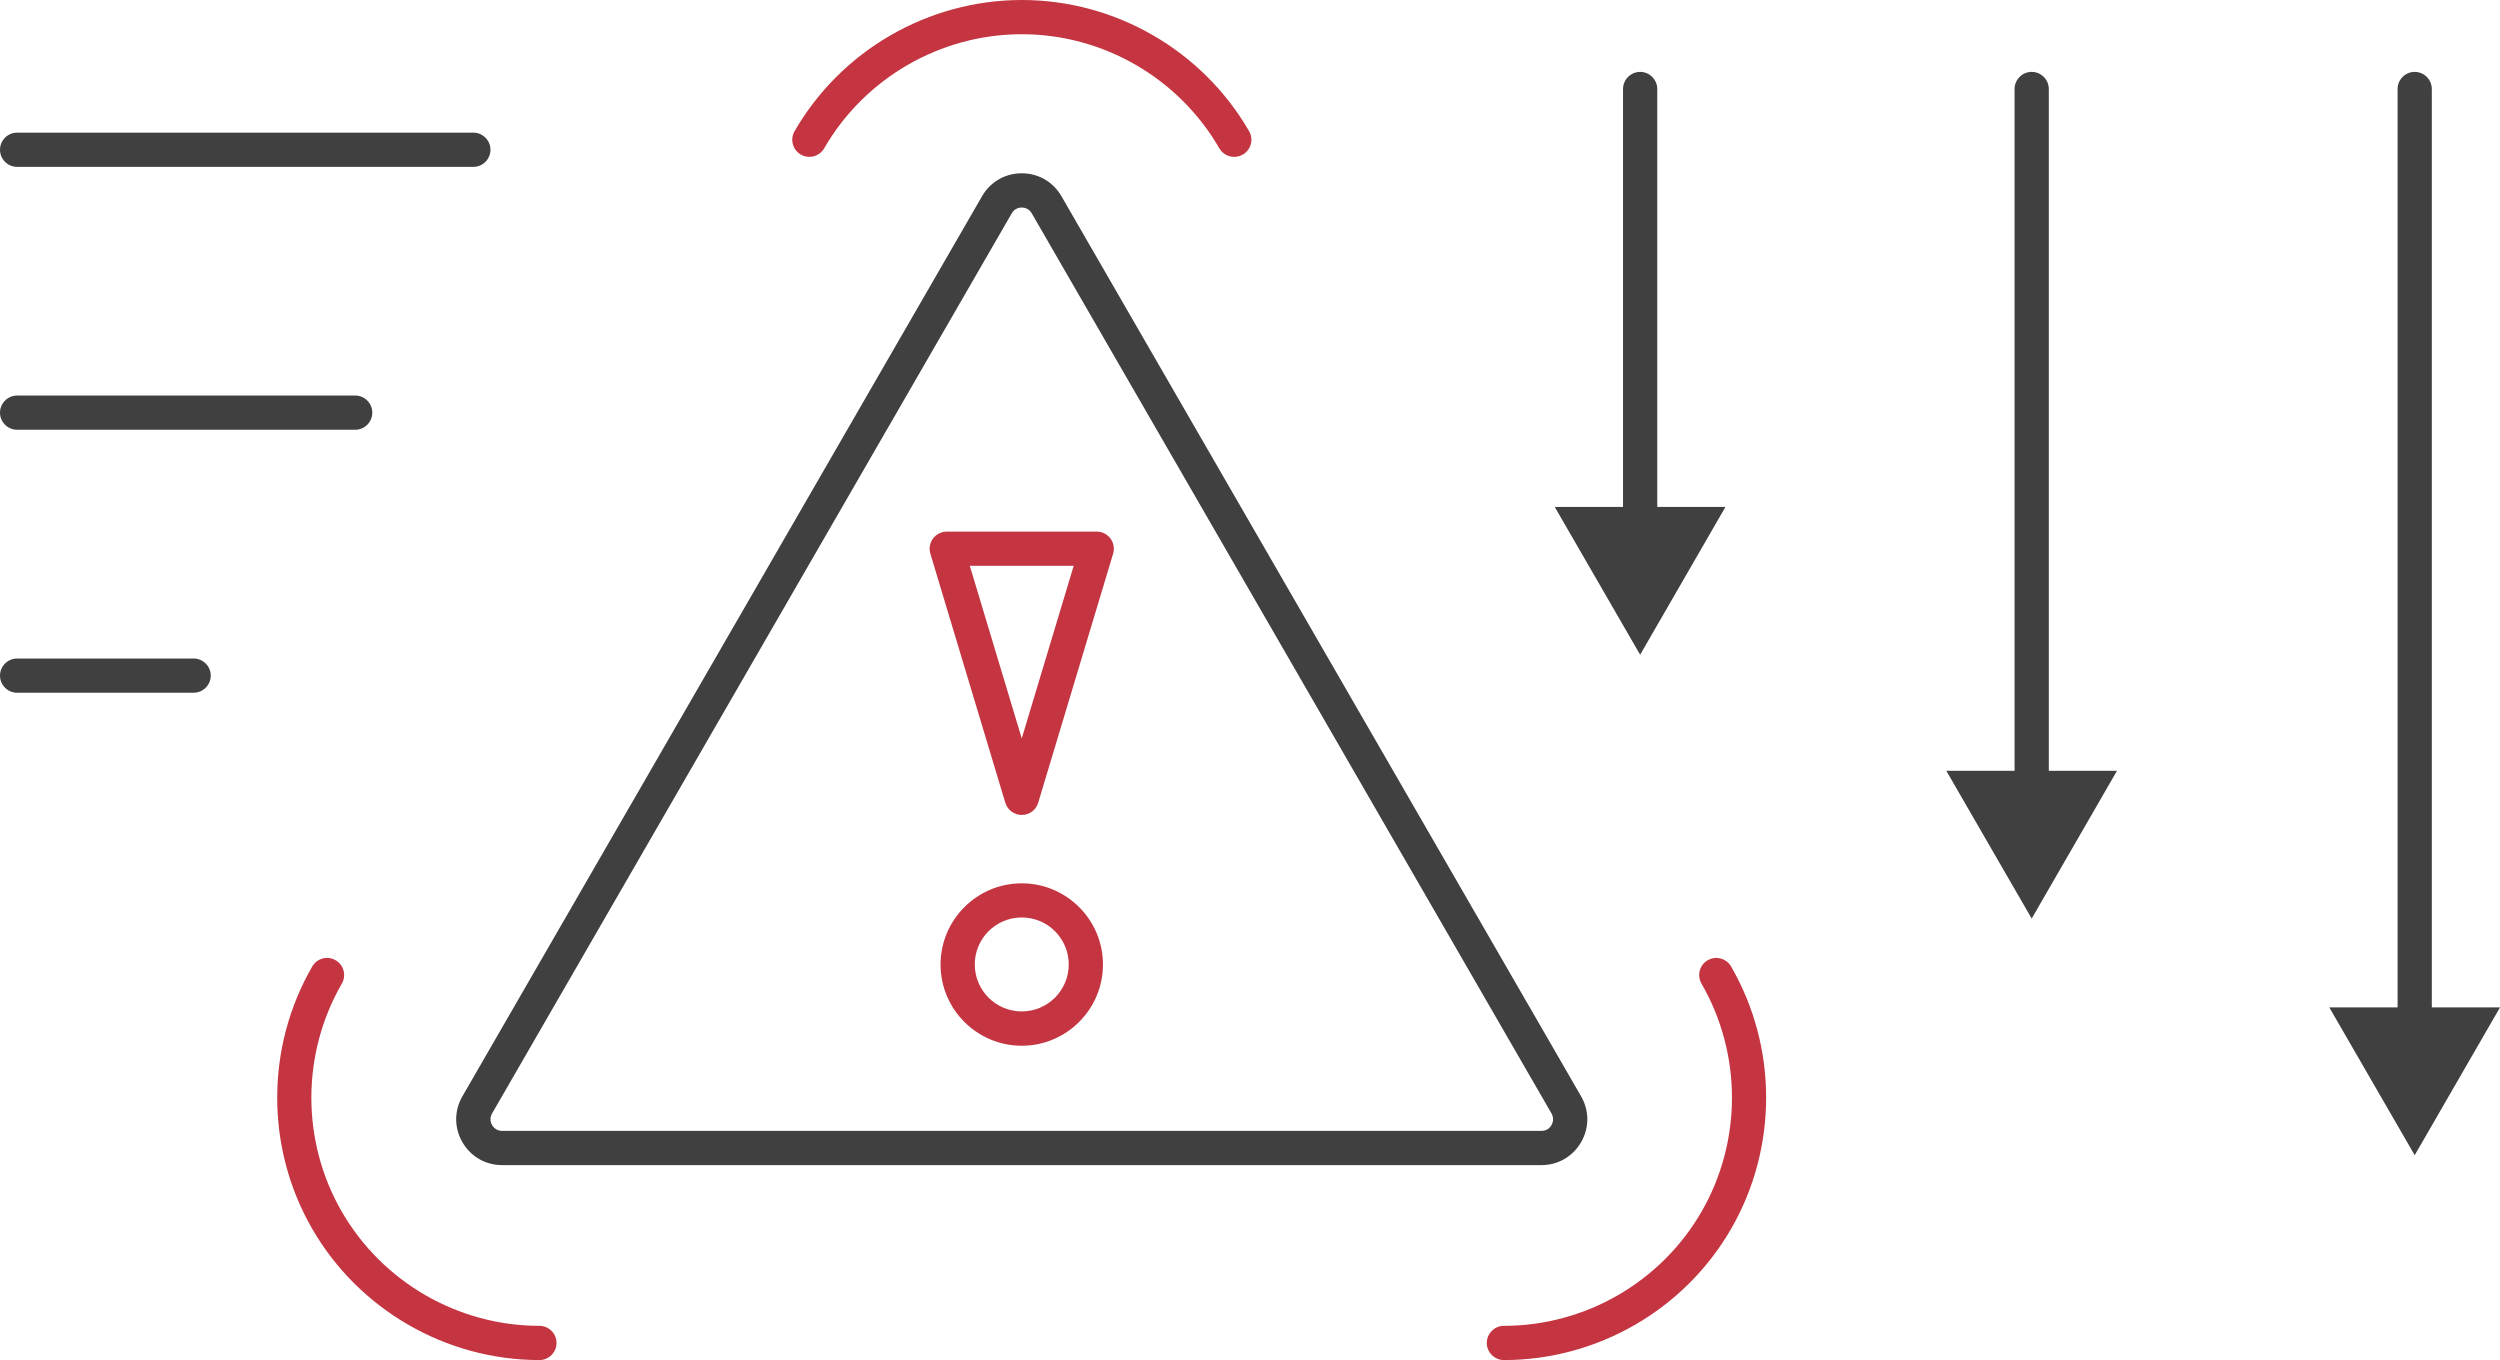<svg width="318" height="173" viewBox="0 0 318 173" fill="none" xmlns="http://www.w3.org/2000/svg">
<g clip-path="url(#clip0_8_1674)">
<path d="M129.966 103.661C129.008 103.661 128.159 103.029 127.876 102.115L118.342 70.428C118.146 69.764 118.266 69.056 118.679 68.501C119.093 67.946 119.735 67.619 120.432 67.619H139.5C140.186 67.619 140.839 67.946 141.253 68.501C141.666 69.056 141.786 69.764 141.59 70.428L132.056 102.115C131.784 103.04 130.935 103.661 129.966 103.661ZM123.359 71.974L129.966 93.929L136.573 71.974H123.359Z" fill="#C43541"/>
<path d="M156.981 19.953C156.23 19.953 155.501 19.561 155.098 18.864C149.928 9.916 140.307 4.354 129.967 4.354C119.627 4.354 110.005 9.916 104.836 18.864C104.237 19.909 102.898 20.258 101.864 19.659C100.819 19.06 100.471 17.721 101.07 16.687C107.012 6.39 118.092 0 129.978 0C141.863 0 152.943 6.401 158.886 16.687C159.484 17.732 159.125 19.06 158.091 19.659C157.743 19.855 157.373 19.953 157.003 19.953H156.981Z" fill="#C43541"/>
<path d="M68.625 173C56.739 173 45.66 166.599 39.717 156.313C33.774 146.026 33.774 133.225 39.717 122.939C40.315 121.894 41.654 121.534 42.688 122.144C43.733 122.743 44.081 124.081 43.483 125.116C38.313 134.063 38.313 145.188 43.483 154.136C48.653 163.083 58.274 168.646 68.614 168.646C69.811 168.646 70.791 169.626 70.791 170.823C70.791 172.02 69.811 173 68.614 173H68.625Z" fill="#C43541"/>
<path d="M191.298 173C190.101 173 189.121 172.02 189.121 170.823C189.121 169.626 190.101 168.646 191.298 168.646C201.638 168.646 211.27 163.083 216.429 154.136C221.599 145.188 221.599 134.063 216.429 125.116C215.831 124.071 216.179 122.743 217.224 122.144C218.269 121.534 219.597 121.904 220.195 122.939C226.138 133.225 226.138 146.015 220.195 156.313C214.252 166.61 203.172 173 191.287 173H191.298Z" fill="#C43541"/>
<path d="M196.065 148.203H63.867C61.756 148.203 59.873 147.115 58.817 145.286C57.761 143.457 57.761 141.28 58.817 139.452L124.916 24.96C125.972 23.131 127.855 22.043 129.966 22.043C132.078 22.043 133.961 23.131 135.017 24.96L201.116 139.452C202.171 141.28 202.171 143.457 201.116 145.286C200.06 147.115 198.177 148.203 196.065 148.203ZM129.966 26.397C129.705 26.397 129.074 26.473 128.693 27.137L62.594 141.629C62.213 142.293 62.463 142.88 62.594 143.109C62.725 143.338 63.105 143.849 63.878 143.849H196.076C196.849 143.849 197.23 143.338 197.35 143.109C197.48 142.891 197.731 142.293 197.35 141.629L131.24 27.137C130.859 26.473 130.217 26.397 129.966 26.397Z" fill="#404040"/>
<path d="M60.211 21.226H2.177C0.98 21.226 0 20.247 0 19.049C0 17.852 0.98 16.872 2.177 16.872H60.211C61.408 16.872 62.388 17.852 62.388 19.049C62.388 20.247 61.408 21.226 60.211 21.226Z" fill="#404040"/>
<path d="M45.18 54.666H2.177C0.98 54.666 0 53.686 0 52.489C0 51.291 0.98 50.312 2.177 50.312H45.18C46.377 50.312 47.357 51.291 47.357 52.489C47.357 53.686 46.377 54.666 45.18 54.666Z" fill="#404040"/>
<path d="M24.631 88.116H2.177C0.98 88.116 0 87.137 0 85.939C0 84.742 0.98 83.762 2.177 83.762H24.631C25.828 83.762 26.808 84.742 26.808 85.939C26.808 87.137 25.828 88.116 24.631 88.116Z" fill="#404040"/>
<path d="M307.149 133.486C305.952 133.486 304.973 132.507 304.973 131.309V11.321C304.973 10.123 305.952 9.144 307.149 9.144C308.347 9.144 309.326 10.123 309.326 11.321V131.309C309.326 132.507 308.347 133.486 307.149 133.486Z" fill="#404040"/>
<path d="M296.287 128.142L307.149 146.941L318.001 128.142H296.287Z" fill="#404040"/>
<path d="M258.431 103.399C257.233 103.399 256.254 102.42 256.254 101.222V11.321C256.254 10.123 257.233 9.144 258.431 9.144C259.628 9.144 260.608 10.123 260.608 11.321V101.222C260.608 102.42 259.628 103.399 258.431 103.399Z" fill="#404040"/>
<path d="M247.568 98.044L258.431 116.843L269.282 98.044H247.568Z" fill="#404040"/>
<path d="M208.626 69.84C207.429 69.84 206.449 68.86 206.449 67.663V11.321C206.449 10.123 207.429 9.144 208.626 9.144C209.823 9.144 210.803 10.123 210.803 11.321V67.652C210.803 68.85 209.823 69.829 208.626 69.829V69.84Z" fill="#404040"/>
<path d="M197.764 64.484L208.626 83.283L219.477 64.484H197.764Z" fill="#404040"/>
<path d="M129.968 133.018C124.264 133.018 119.639 128.381 119.639 122.688C119.639 116.995 124.275 112.358 129.968 112.358C135.66 112.358 140.297 116.995 140.297 122.688C140.297 128.381 135.66 133.018 129.968 133.018ZM129.968 116.701C126.67 116.701 123.992 119.379 123.992 122.677C123.992 125.976 126.67 128.653 129.968 128.653C133.266 128.653 135.943 125.976 135.943 122.677C135.943 119.379 133.266 116.701 129.968 116.701Z" fill="#C43541"/>
</g>
<defs>
<clipPath id="clip0_8_1674">
<rect width="318" height="173" fill="white"/>
</clipPath>
</defs>
</svg>
